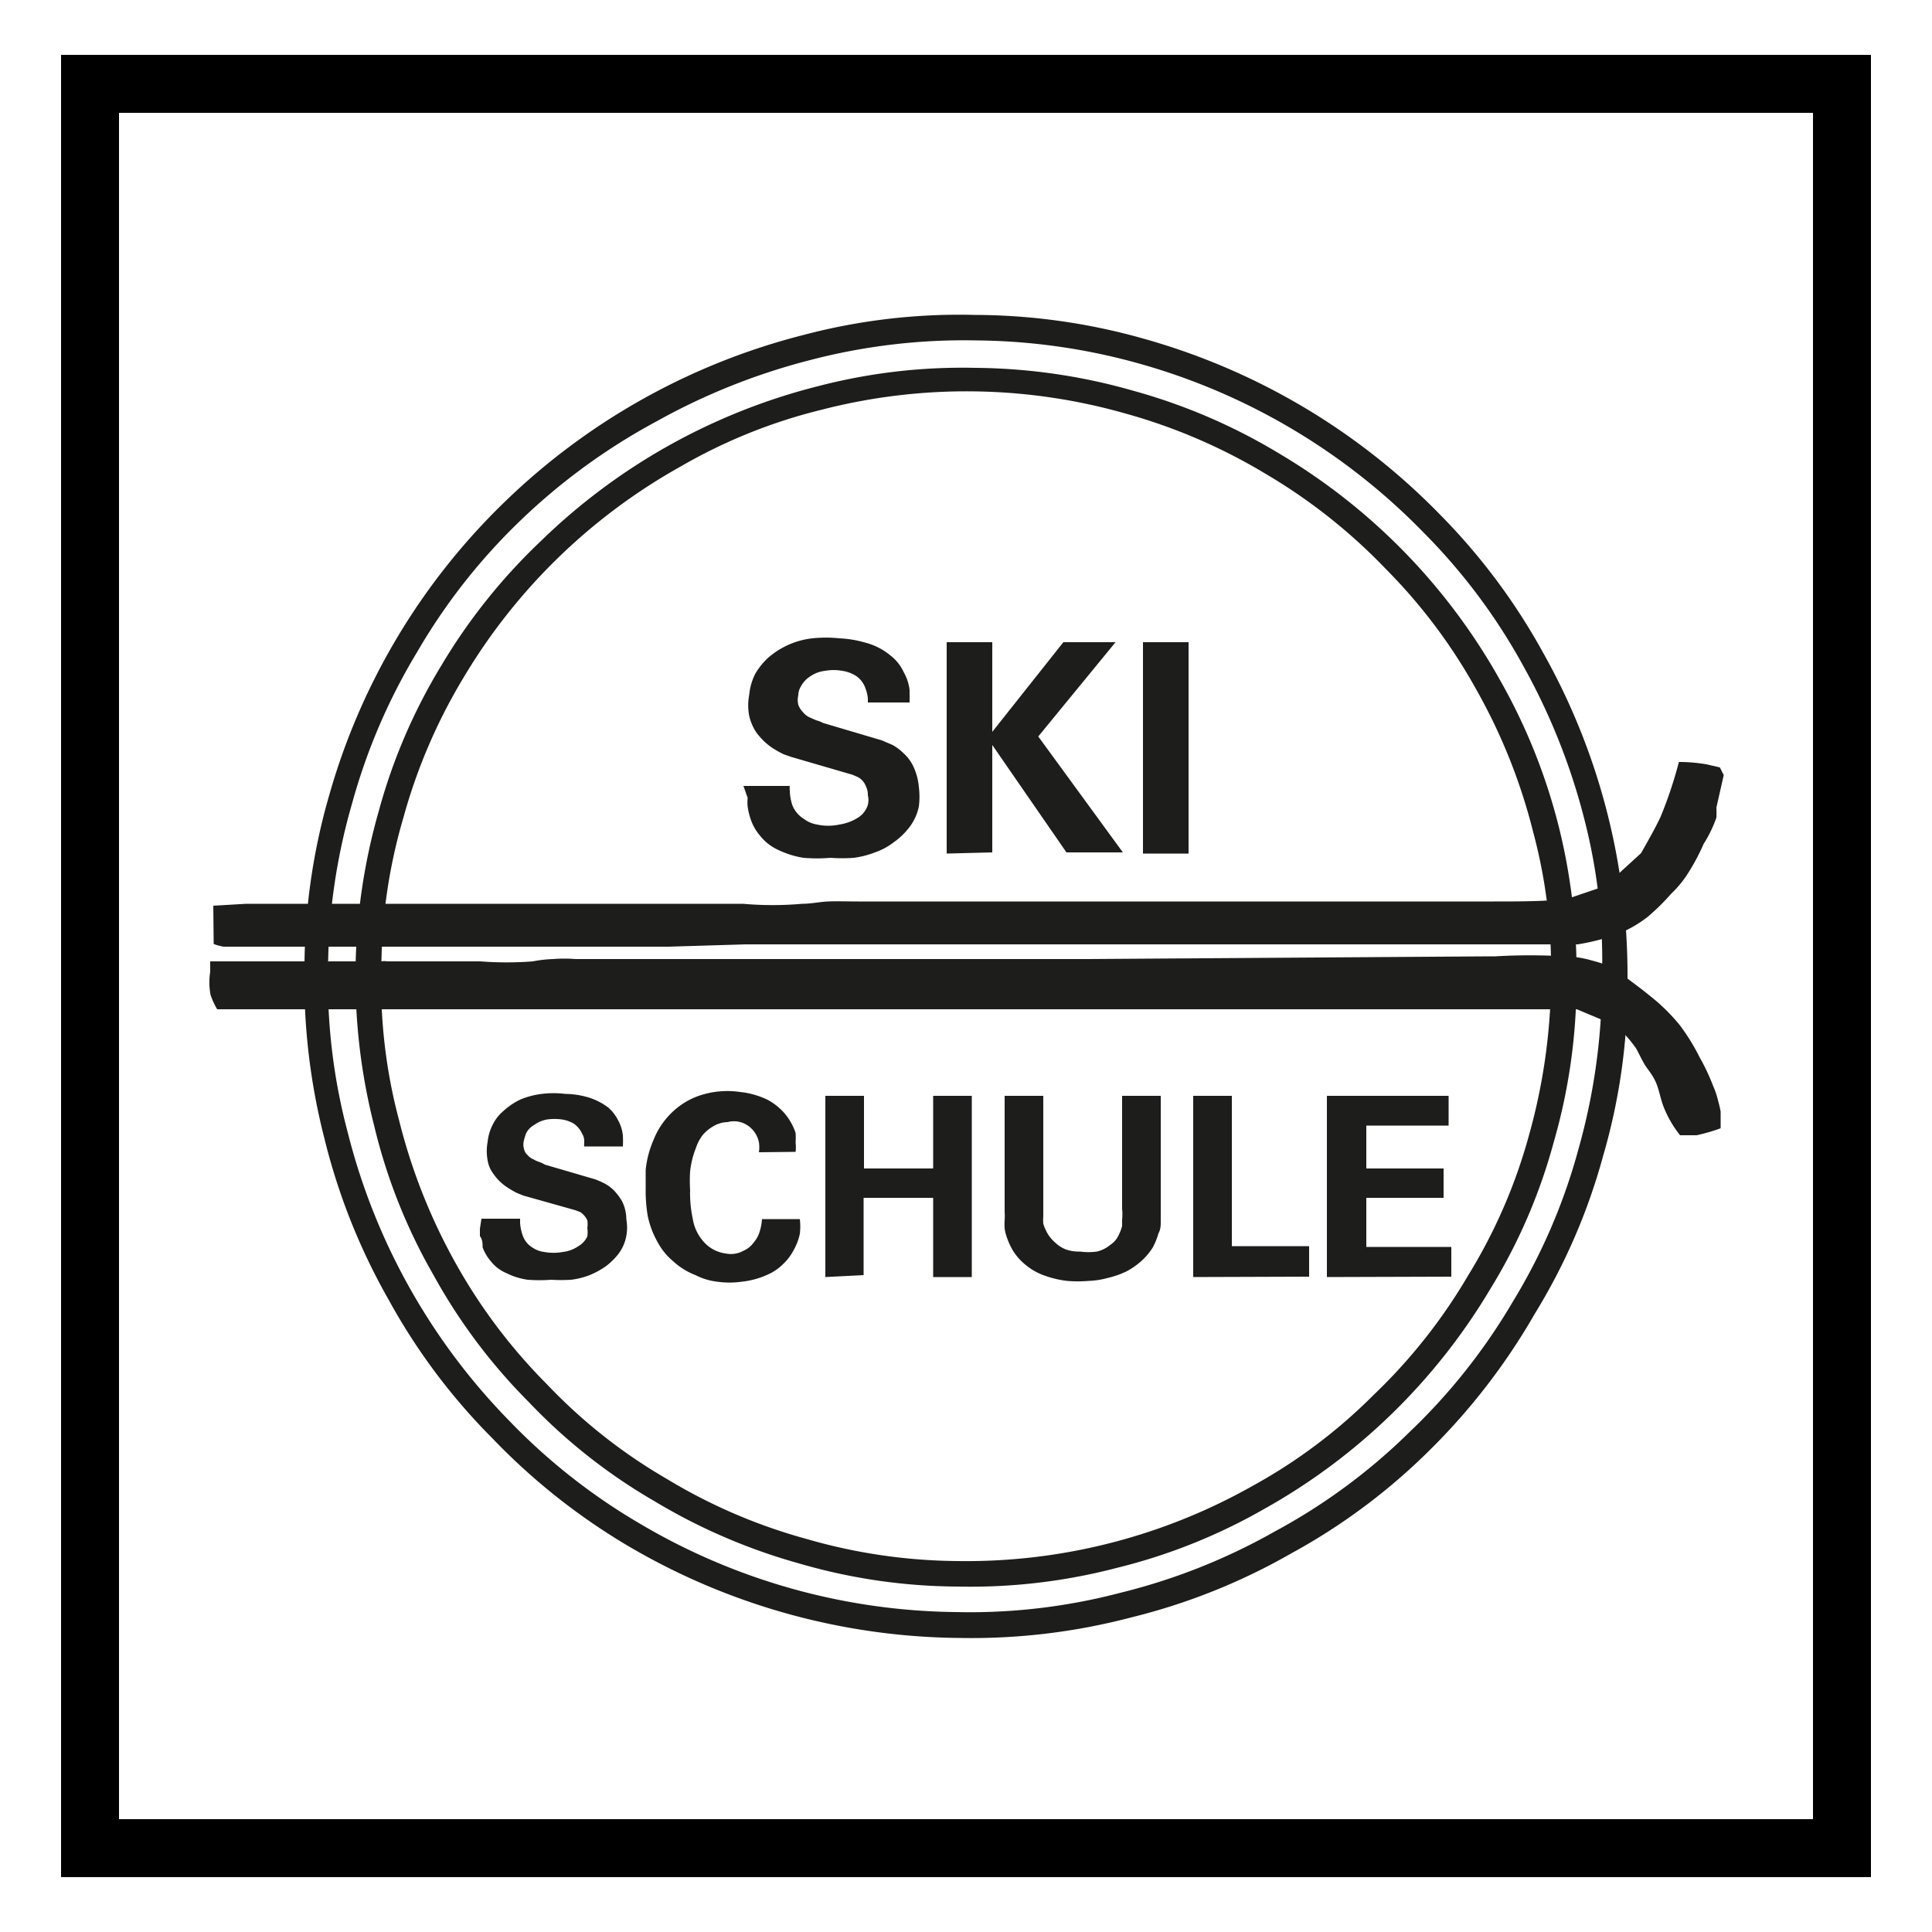<svg xmlns="http://www.w3.org/2000/svg" viewBox="0 0 50 50"><defs><style>.cls-1{fill:#fff;}.cls-2{fill:#1d1d1b;fill-rule:evenodd;}</style></defs><g id="Ebene_2" data-name="Ebene 2"><g id="Ski-Schule"><rect class="cls-1" width="50" height="50"/><path d="M46.92,2.92V47.08H3.08V2.92H46.92m1.5-1.5H1.58V48.58H48.42V1.42Z"/><path class="cls-2" d="M34.34,33.05V28.36h3.15v.77H35.36v1.11h2V31h-2v1.27h2.2v.77Zm-3.46,0V28.36h1v3.89h2v.79ZM26,28.36h1v3.12a1.23,1.23,0,0,0,0,.19,1.31,1.31,0,0,0,.12.27,1,1,0,0,0,.19.22.9.9,0,0,0,.26.17,1,1,0,0,0,.38.06,1.6,1.6,0,0,0,.44,0,.84.84,0,0,0,.34-.17.62.62,0,0,0,.18-.18,1.2,1.2,0,0,0,.13-.31l0-.16a1.42,1.42,0,0,0,0-.29V28.36h1v3.09c0,.06,0,.12,0,.18s0,.19-.06.29a1.69,1.69,0,0,1-.15.37,1.64,1.64,0,0,1-.32.37,2,2,0,0,1-.35.24,2.3,2.3,0,0,1-.48.17,2.17,2.17,0,0,1-.51.08,3.37,3.37,0,0,1-.55,0A2.59,2.59,0,0,1,27,33a1.59,1.59,0,0,1-.51-.31,1.42,1.42,0,0,1-.29-.35,1.73,1.73,0,0,1-.14-.31,1.05,1.05,0,0,1-.06-.24,1.55,1.55,0,0,1,0-.21,1.48,1.48,0,0,0,0-.21Zm-4.64,4.69V28.36h1v1.88h1.79V28.36h1v4.69h-1V31H22.35v2Zm-1.72-3.23a.82.82,0,0,0,0-.26.69.69,0,0,0-.21-.37.65.65,0,0,0-.27-.15.63.63,0,0,0-.33,0,.75.75,0,0,0-.39.12,1,1,0,0,0-.25.21,1.11,1.11,0,0,0-.18.34,2.27,2.27,0,0,0-.15.61,3.93,3.93,0,0,0,0,.48,3.18,3.18,0,0,0,.07.75,1.15,1.15,0,0,0,.25.55.92.92,0,0,0,.6.34.67.67,0,0,0,.46-.07.64.64,0,0,0,.27-.22.77.77,0,0,0,.16-.31,1.35,1.35,0,0,0,.05-.29H20.7a1.64,1.64,0,0,1,0,.38,1.49,1.49,0,0,1-.17.44,1.31,1.31,0,0,1-.27.35,1.28,1.28,0,0,1-.4.27,2.16,2.16,0,0,1-.66.18,2.29,2.29,0,0,1-.64,0A1.65,1.65,0,0,1,18,33a1.83,1.83,0,0,1-.58-.36,1.68,1.68,0,0,1-.41-.51,2.31,2.31,0,0,1-.25-.68,4,4,0,0,1-.05-.69c0-.16,0-.32,0-.48a2.57,2.57,0,0,1,.2-.77,2,2,0,0,1,.46-.7,1.91,1.91,0,0,1,.88-.5,2.27,2.27,0,0,1,.9-.05,2.15,2.15,0,0,1,.71.2,1.55,1.55,0,0,1,.45.36,1.54,1.54,0,0,1,.28.5,1.87,1.87,0,0,1,0,.25,1,1,0,0,1,0,.24Zm-7.18,1.72h1s0,.07,0,.11a1.21,1.21,0,0,0,.07.33.59.59,0,0,0,.24.3.69.69,0,0,0,.31.12,1.35,1.35,0,0,0,.49,0,.89.89,0,0,0,.4-.15A.58.58,0,0,0,15.2,32a.78.78,0,0,0,0-.22.65.65,0,0,0,0-.2.53.53,0,0,0-.18-.21l-.13-.05-1.35-.38-.17-.07a2.4,2.4,0,0,1-.27-.16,1.29,1.29,0,0,1-.33-.33.78.78,0,0,1-.15-.35,1.29,1.29,0,0,1,0-.48,1.23,1.23,0,0,1,.14-.46,1.06,1.06,0,0,1,.26-.33,1.77,1.77,0,0,1,.46-.31,2.15,2.15,0,0,1,.54-.14,2.5,2.5,0,0,1,.61,0,2.16,2.16,0,0,1,.56.08,1.64,1.64,0,0,1,.56.28A1.1,1.1,0,0,1,16,29a1,1,0,0,1,.12.39,2.72,2.72,0,0,1,0,.28h-1a.29.29,0,0,1,0-.09c0-.08,0-.15-.05-.23a.64.64,0,0,0-.22-.27.87.87,0,0,0-.32-.11,1.45,1.45,0,0,0-.36,0,.79.79,0,0,0-.34.14.53.53,0,0,0-.21.21,1.39,1.39,0,0,0-.06.19.41.41,0,0,0,0,.22.3.3,0,0,0,.1.17.36.36,0,0,0,.14.1.69.69,0,0,0,.15.07.69.69,0,0,1,.15.07l1.3.38a2.41,2.41,0,0,1,.25.11,1,1,0,0,1,.24.18,1.46,1.46,0,0,1,.21.28,1.08,1.08,0,0,1,.11.47,1.18,1.18,0,0,1,0,.42,1.09,1.09,0,0,1-.22.49,1.76,1.76,0,0,1-.31.3,2.13,2.13,0,0,1-.42.23,2,2,0,0,1-.48.12,4.36,4.36,0,0,1-.52,0,3.94,3.94,0,0,1-.6,0,1.76,1.76,0,0,1-.55-.17,1,1,0,0,1-.4-.3,1.17,1.17,0,0,1-.22-.37c0-.09,0-.2-.07-.29l0-.19Z"/><path class="cls-2" d="M29.58,22.09V16.62h1.18v5.47Zm-5.08,0V16.62h1.18v2.32l1.84-2.32h1.35l-2,2.44,2.19,3H27.6l-1.92-2.78v2.78Zm-5.26-1.75h1.2a.49.49,0,0,0,0,.12,1.28,1.28,0,0,0,.07.39.74.74,0,0,0,.29.34.78.78,0,0,0,.35.15,1.37,1.37,0,0,0,.57,0,1.26,1.26,0,0,0,.47-.17.6.6,0,0,0,.27-.34.51.51,0,0,0,0-.25.48.48,0,0,0-.05-.23.45.45,0,0,0-.21-.24l-.14-.06-1.58-.46-.2-.07a2.59,2.59,0,0,1-.33-.19,1.71,1.71,0,0,1-.38-.38,1.3,1.3,0,0,1-.18-.42,1.45,1.45,0,0,1,0-.55,1.52,1.52,0,0,1,.16-.55,1.86,1.86,0,0,1,.3-.38,2.09,2.09,0,0,1,1.17-.53,3.42,3.42,0,0,1,.71,0,2.85,2.85,0,0,1,.66.11,1.67,1.67,0,0,1,.65.33,1.16,1.16,0,0,1,.35.44,1.19,1.19,0,0,1,.15.46c0,.11,0,.22,0,.32H22.46l0-.1a.91.91,0,0,0-.06-.26.63.63,0,0,0-.25-.33.92.92,0,0,0-.36-.13,1.24,1.24,0,0,0-.43,0,.85.85,0,0,0-.4.15.68.68,0,0,0-.23.25.45.45,0,0,0-.07.23.53.53,0,0,0,0,.25.52.52,0,0,0,.12.19.48.48,0,0,0,.16.13l.18.08a.75.75,0,0,1,.18.07l1.52.45.28.12a1.3,1.3,0,0,1,.29.22,1.08,1.08,0,0,1,.24.32,1.56,1.56,0,0,1,.15.55,2,2,0,0,1,0,.5,1.31,1.31,0,0,1-.27.57,1.76,1.76,0,0,1-.37.35,1.66,1.66,0,0,1-.47.26,2.4,2.4,0,0,1-.57.15,4.18,4.18,0,0,1-.61,0,4.12,4.12,0,0,1-.7,0,2.38,2.38,0,0,1-.64-.2,1.26,1.26,0,0,1-.47-.36,1.31,1.31,0,0,1-.25-.43,1.77,1.77,0,0,1-.08-.33,1,1,0,0,1,0-.23Z"/><path class="cls-2" d="M40.14,25.27v.19a15.28,15.28,0,0,1-.57,3.92A13.86,13.86,0,0,1,38,33a14.19,14.19,0,0,1-2.45,3.1,13.83,13.83,0,0,1-3.16,2.37,15.07,15.07,0,0,1-7.6,1.93,14.39,14.39,0,0,1-3.91-.57,14.22,14.22,0,0,1-3.63-1.56,13.84,13.84,0,0,1-3.1-2.45,14.3,14.3,0,0,1-2.37-3.15A15,15,0,0,1,10.33,29a13.73,13.73,0,0,1-.46-3.93,14,14,0,0,1,.57-3.91A14.4,14.4,0,0,1,12,17.53a15.12,15.12,0,0,1,5.62-5.46,13.83,13.83,0,0,1,3.66-1.47,15,15,0,0,1,7.84.1,14.58,14.58,0,0,1,3.63,1.56,14.43,14.43,0,0,1,3.1,2.45,14.13,14.13,0,0,1,2.37,3.16,14.73,14.73,0,0,1,1.46,3.67A13.49,13.49,0,0,1,40.14,25.27Zm.66,0v.2a15,15,0,0,1-.59,4.09,14.41,14.41,0,0,1-1.63,3.78,15.74,15.74,0,0,1-5.86,5.71,14.75,14.75,0,0,1-3.83,1.53,14.94,14.94,0,0,1-4.1.48,14.85,14.85,0,0,1-4.08-.59,15.13,15.13,0,0,1-3.79-1.63,14.47,14.47,0,0,1-3.23-2.55A14.67,14.67,0,0,1,11.22,33a14.47,14.47,0,0,1-1.53-3.84A15.58,15.58,0,0,1,9.8,21a14.62,14.62,0,0,1,1.63-3.79A15,15,0,0,1,14,14a15.82,15.82,0,0,1,7.15-4,14.82,14.82,0,0,1,4.09-.48,15.24,15.24,0,0,1,4.08.59,15,15,0,0,1,3.79,1.63,15.74,15.74,0,0,1,5.71,5.86,15.11,15.11,0,0,1,1.53,3.83A15.47,15.47,0,0,1,40.8,25.27Zm.66,0v.21a16.18,16.18,0,0,1-.61,4.26,15.17,15.17,0,0,1-1.7,3.95,15.45,15.45,0,0,1-2.66,3.36A15.31,15.31,0,0,1,33,39.63a15.7,15.7,0,0,1-4,1.59,15.33,15.33,0,0,1-4.26.5,16.38,16.38,0,0,1-8.2-2.3,15.67,15.67,0,0,1-3.38-2.67,16.38,16.38,0,0,1-4.16-7.44,15.25,15.25,0,0,1-.51-4.26,15.71,15.71,0,0,1,.62-4.25,15.52,15.52,0,0,1,1.7-3.95,15.46,15.46,0,0,1,2.65-3.37A16,16,0,0,1,17,10.9a16.62,16.62,0,0,1,4-1.59,15.74,15.74,0,0,1,4.27-.5,16.11,16.11,0,0,1,4.25.61,16.46,16.46,0,0,1,7.32,4.36,15.31,15.31,0,0,1,2.58,3.45,16.47,16.47,0,0,1,1.59,4A14.6,14.6,0,0,1,41.46,25.27Zm.66,0v.22a15.74,15.74,0,0,1-.63,4.42A15.63,15.63,0,0,1,39.72,34,16.49,16.49,0,0,1,37,37.53a15.83,15.83,0,0,1-3.58,2.67,16,16,0,0,1-4.15,1.66,16.26,16.26,0,0,1-4.44.53A17.18,17.18,0,0,1,16.24,40a16.48,16.48,0,0,1-3.5-2.78,15.88,15.88,0,0,1-2.68-3.58A16.23,16.23,0,0,1,8.4,29.48,16.55,16.55,0,0,1,7.88,25a16.18,16.18,0,0,1,.64-4.42A17,17,0,0,1,13.05,13a17.18,17.18,0,0,1,7.74-4.33,15.76,15.76,0,0,1,4.43-.52,16.18,16.18,0,0,1,4.43.63,17.16,17.16,0,0,1,7.62,4.54,16.14,16.14,0,0,1,2.67,3.58,17,17,0,0,1,2.18,8.37Z"/><path class="cls-2" d="M5.52,23.44h0l.85-.05h.52l.68,0,9.32,0c.49,0,1,0,1.49,0l.85,0a8.68,8.68,0,0,0,1.53,0c.23,0,.45-.05.67-.06s.53,0,.78,0h13.1l2,0,.67,0h.69c.63,0,1.25,0,1.87-.06l1-.34.93-.85c.18-.32.36-.63.51-.95a11.1,11.1,0,0,0,.47-1.41,4.17,4.17,0,0,1,.71.06l.35.08.1.2-.19.84a2.38,2.38,0,0,1,0,.26,3.29,3.29,0,0,1-.33.68,5.51,5.51,0,0,1-.47.86,2.92,2.92,0,0,1-.37.43,5.76,5.76,0,0,1-.61.6,3.24,3.24,0,0,1-.74.43,5.62,5.62,0,0,1-1.07.28l-4.33,0-.76,0-16.44,0-2,.06-.51,0h-11a1.25,1.25,0,0,1-.26-.07Zm-.08,1.71,0-.18,0-.09.68,0H8.3a.81.81,0,0,0,.22,0H8.7l1.17,0a.42.42,0,0,1,.15,0h2.26l.15,0a8.8,8.8,0,0,0,1.36,0,3.31,3.31,0,0,1,.53-.06,3.64,3.64,0,0,1,.57,0l7.92,0,.43,0h2.29l.08,0h.23c.15,0,.3,0,.46,0l.53,0H27l.47,0,.55,0h.13l10.41-.07.14,0a15.27,15.27,0,0,1,1.79,0,2.6,2.6,0,0,1,.68.1,5,5,0,0,1,.51.16c.41.29.82.59,1.2.91a5,5,0,0,1,.6.62,5.44,5.44,0,0,1,.51.83,5.23,5.23,0,0,1,.34.72,2.3,2.3,0,0,1,.14.42,2.44,2.44,0,0,1,.06.26c0,.14,0,.28,0,.43a4.83,4.83,0,0,1-.62.18l-.43,0a2.89,2.89,0,0,1-.42-.72c-.09-.22-.12-.47-.22-.68s-.21-.31-.3-.47-.13-.26-.2-.38a3.25,3.25,0,0,0-.53-.59l-1-.42H6.87c-.41,0-.83,0-1.25,0a2,2,0,0,1-.17-.37A1.73,1.73,0,0,1,5.44,25.15Z"/></g></g></svg>